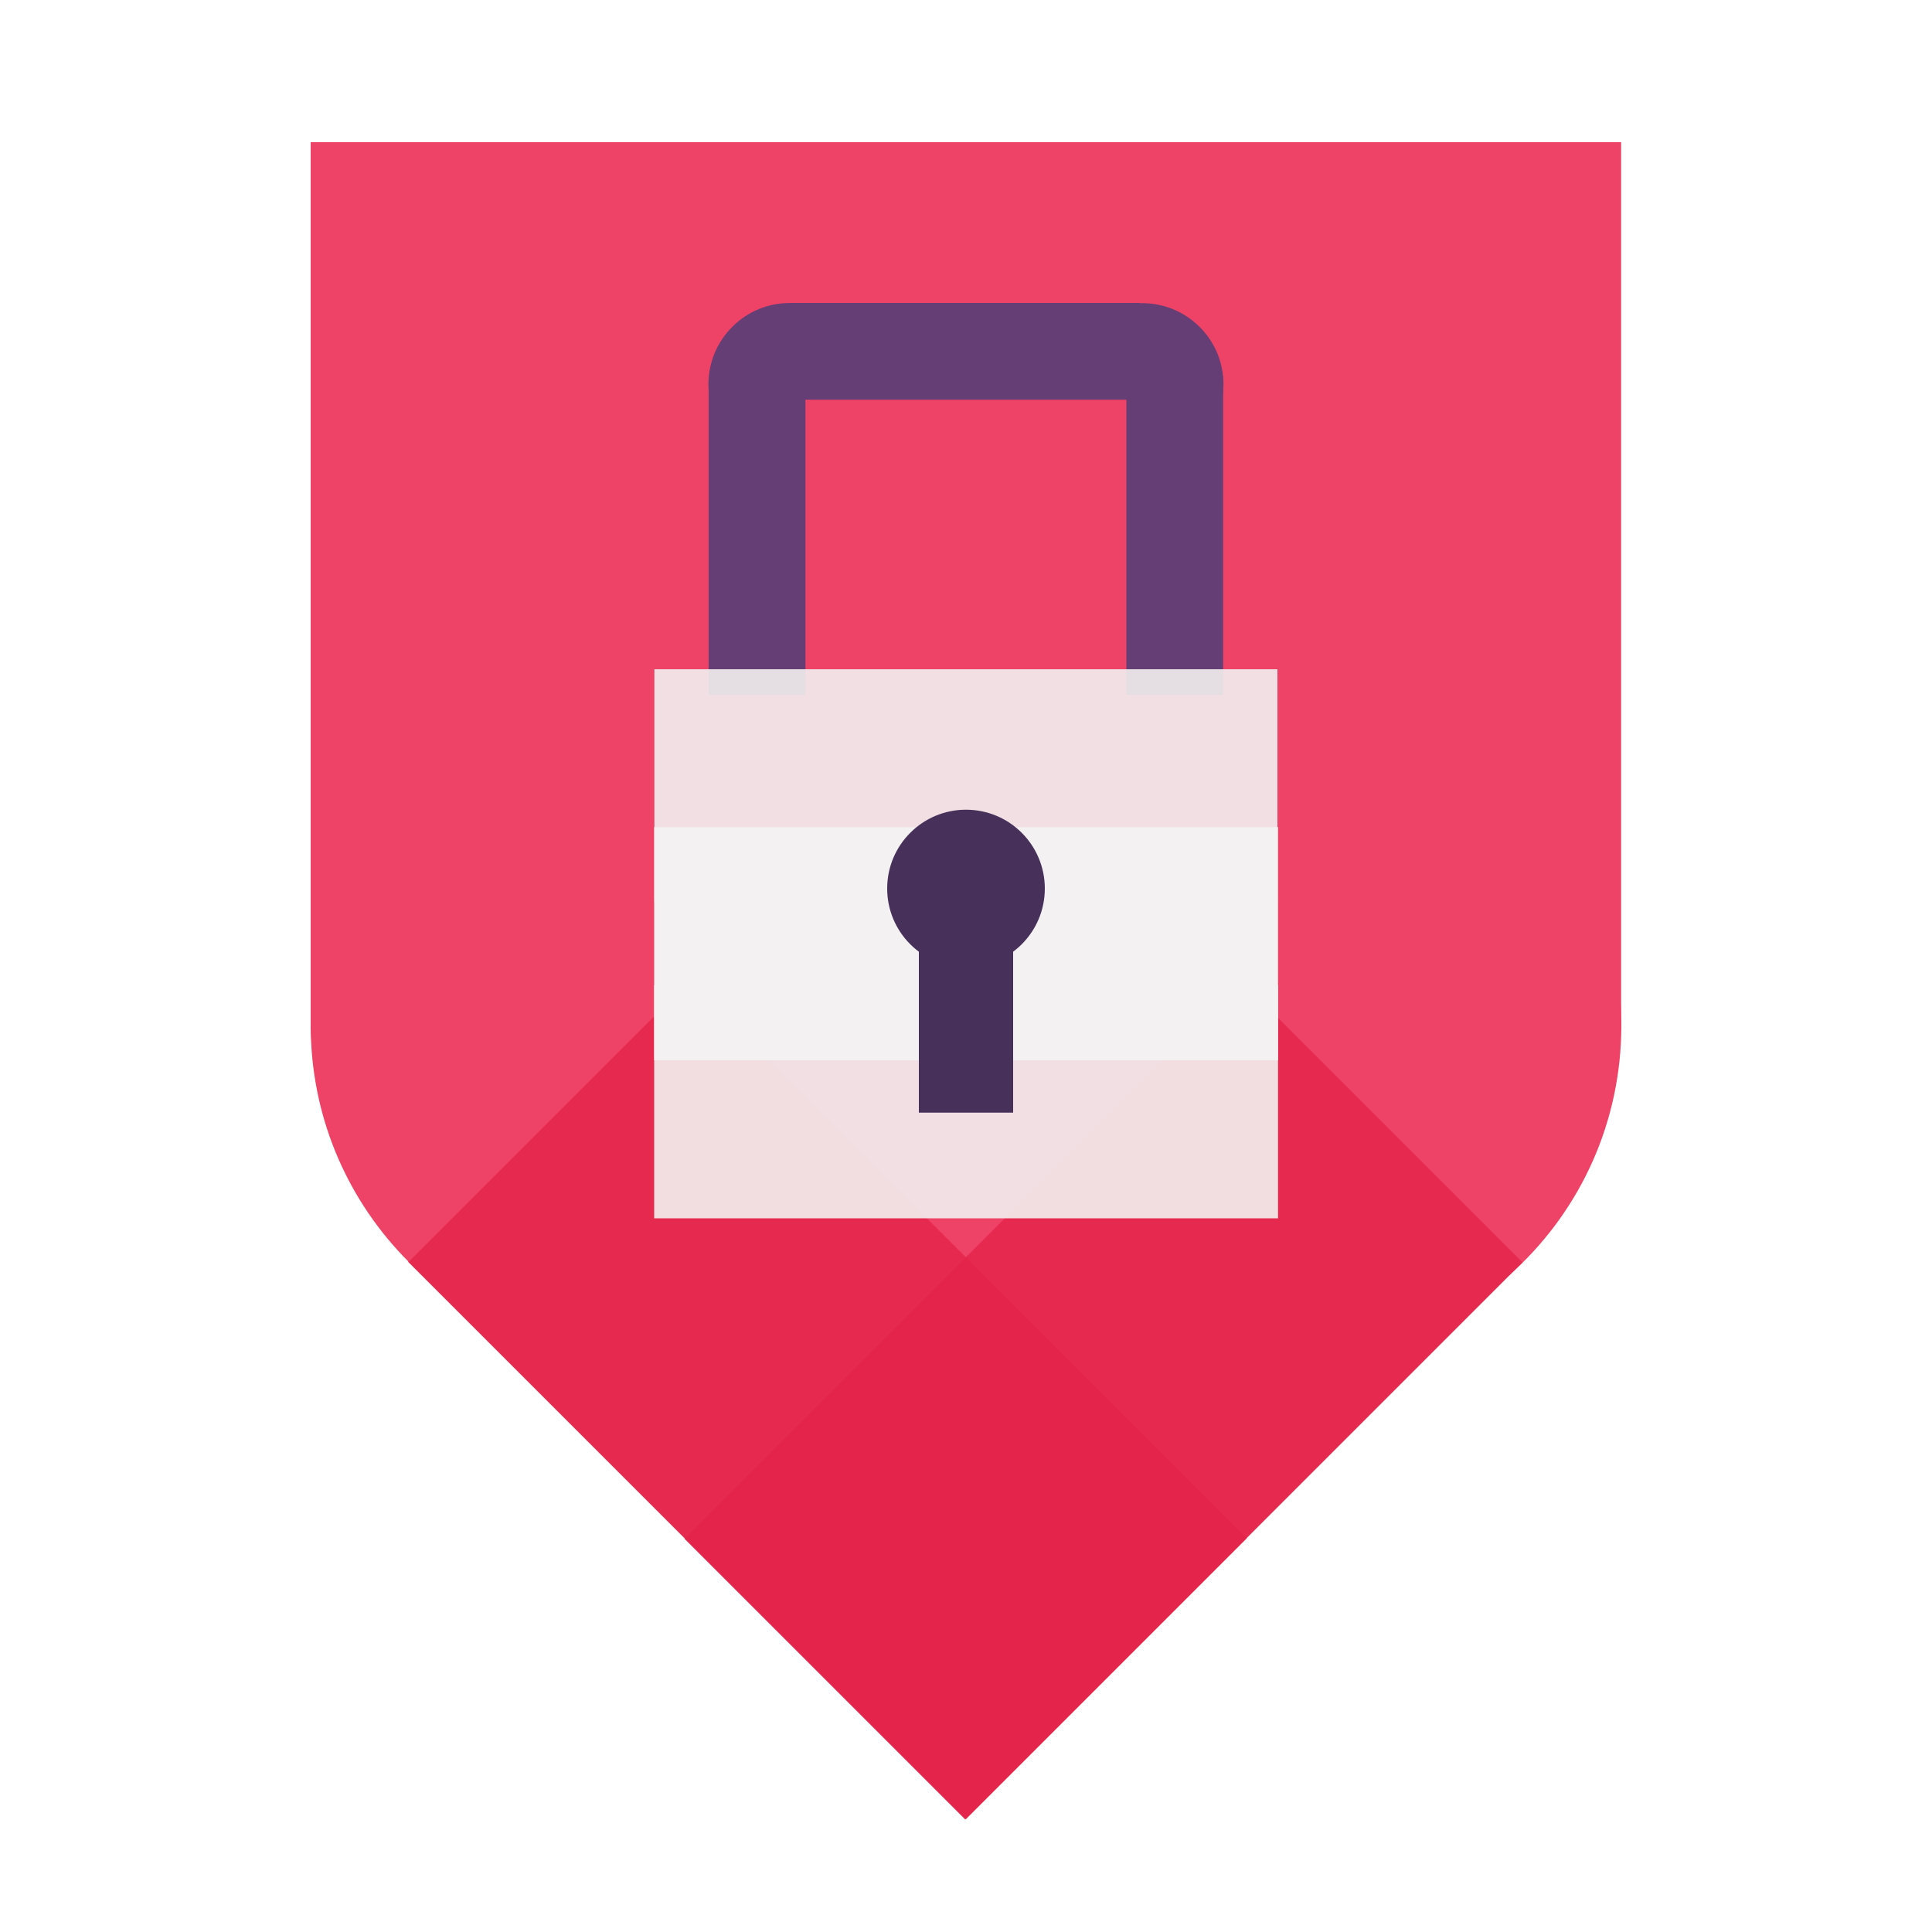 <?xml version="1.0" encoding="UTF-8"?>
<svg id="Layer_1" data-name="Layer 1" xmlns="http://www.w3.org/2000/svg" width="1000" height="1000" version="1.1" viewBox="0 0 1000 1000">
  <defs>
    <style>
      .cls-1 {
        fill: #653e75;
      }

      .cls-1, .cls-2, .cls-3, .cls-4, .cls-5, .cls-6, .cls-7 {
        stroke-width: 0px;
      }

      .cls-2 {
        fill: #e32349;
        opacity: .8;
      }

      .cls-2, .cls-3, .cls-5 {
        isolation: isolate;
      }

      .cls-3, .cls-8 {
        opacity: .9;
      }

      .cls-3, .cls-4 {
        fill: #f3f1f1;
      }

      .cls-5, .cls-6 {
        fill: #ee4266;
      }

      .cls-7 {
        fill: #47315b;
      }
    </style>
  </defs>
  <g>
    <rect class="cls-5" x="160.8" y="73.6" width="678.3" height="459.7"/>
    <g>
      <g>
        <g>
          <path class="cls-6" d="M501.8,489.8H165.7c-3.1,13.2-4.9,26.9-4.9,41,0,2.6,0,5.2.2,7.8,4.1,91.9,79.9,165.2,172.9,165.1,45.7,0,87.3-17.8,118.2-46.7,33.7-31.5,54.7-76.4,54.7-126.2,0-14.2-1.8-27.8-5-40.9Z"/>
          <path class="cls-6" d="M834.2,489.8h-336.1c-3.1,13.2-4.9,26.9-4.9,41,0,2.6,0,5.2.2,7.8,4.1,91.9,79.9,165.2,172.9,165.1,45.7,0,87.3-17.8,118.2-46.7,33.7-31.5,54.7-76.4,54.7-126.2,0-14.2-1.8-27.8-5-40.9Z"/>
        </g>
        <polygon class="cls-6" points="211.1 653 499.6 539.6 788.1 653 499.6 941.5 211.1 653"/>
      </g>
      <rect class="cls-2" x="367.2" y="622.1" width="407.9" height="205.6" transform="translate(-345.3 616.2) rotate(-45)"/>
      <rect class="cls-2" x="325.6" y="520.7" width="205.6" height="407.9" transform="translate(-386.9 515.2) rotate(-45)"/>
    </g>
  </g>
  <g id="Layer_2" data-name="Layer 2">
    <g id="Layer_1-2" data-name="Layer 1-2">
      <rect class="cls-1" x="366.8" y="197.7" width="50.1" height="162"/>
      <rect class="cls-1" x="409.3" y="156.8" width="180.6" height="50.1"/>
      <rect class="cls-1" x="583" y="194.8" width="50.1" height="164.9"/>
      <path class="cls-1" d="M438.4,169.2c-16.3-16.4-42.8-16.5-59.2-.2h0l-.2.2c-15.9,15.9-16.5,41.5-1.3,58.2l1.3,1.4c2.4,2.4,5,4.5,7.8,6.2l44.3-44.4,13.5-13.4c-1.7-2.9-3.8-5.6-6.2-8Z"/>
      <path class="cls-1" d="M620.9,228.6c16.4-16.3,16.5-42.8.2-59.2,0,0,0,0,0,0h0l-.2-.2c-15.9-15.9-41.5-16.4-58.1-1.3l-1.4,1.2c-2.4,2.3-4.5,5-6.2,7.8l44.4,44.3,13.3,13.5c2.9-1.7,5.6-3.8,8-6.2Z"/>
      <rect class="cls-4" x="338.6" y="428.1" width="322.9" height="120.7"/>
      <g class="cls-8">
        <rect class="cls-4" x="338.7" y="346.4" width="322.5" height="120.5"/>
      </g>
      <rect class="cls-3" x="338.6" y="509.9" width="322.9" height="120.7"/>
      <circle class="cls-7" cx="500" cy="459.9" r="40.8"/>
      <rect class="cls-7" x="475.6" y="462.6" width="48.8" height="113.3"/>
    </g>
  </g>
</svg>
